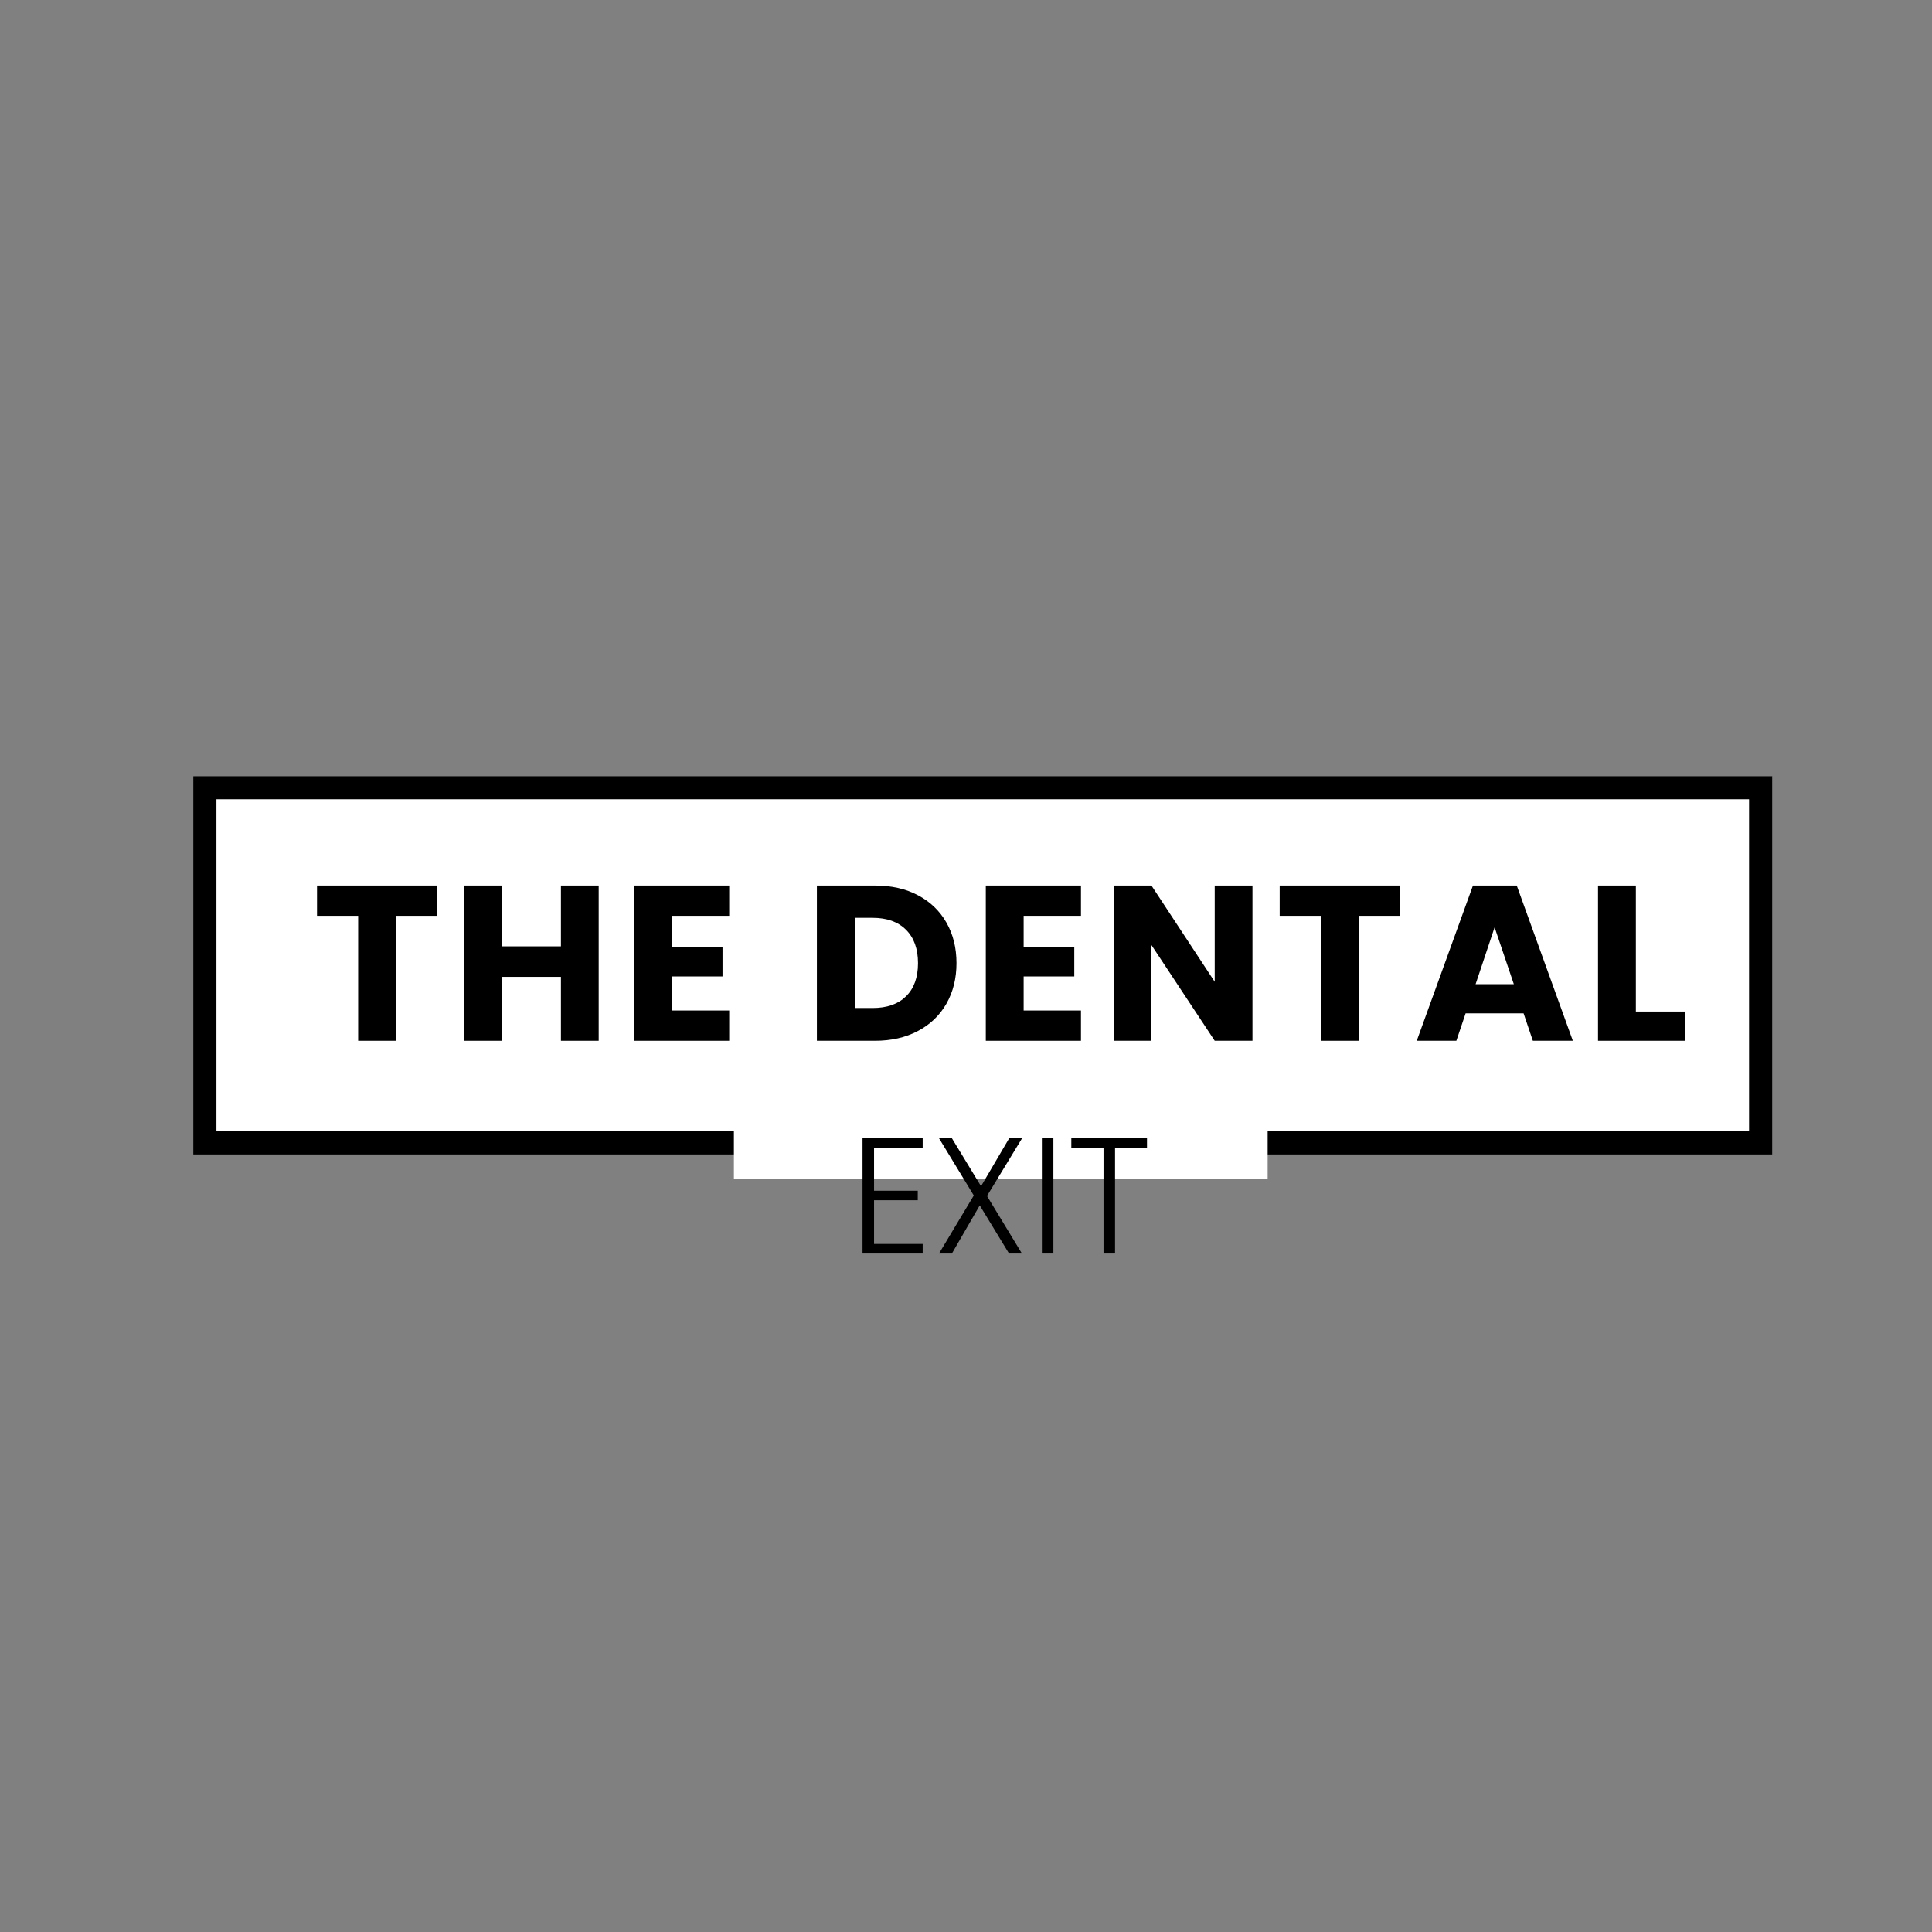 <svg xmlns="http://www.w3.org/2000/svg" xmlns:xlink="http://www.w3.org/1999/xlink" width="500" zoomAndPan="magnify" viewBox="0 0 375 375" height="500" preserveAspectRatio="xMidYMid meet" version="1.0"><rect x="0" y="0" width="375" height="375" fill="#808080" stroke="none"/><defs><g/><clipPath id="6396901b4a"><path d="M 37.5 150.641 L 344.012 150.641 L 344.012 224.102 L 37.5 224.102 Z M 37.5 150.641 " clip-rule="nonzero"/></clipPath><clipPath id="b4e98f39dc"><path d="M 0.5 0.641 L 307 0.641 L 307 74.102 L 0.5 74.102 Z M 0.5 0.641 " clip-rule="nonzero"/></clipPath><clipPath id="f646e4a557"><rect x="0" width="308" y="0" height="75"/></clipPath><clipPath id="c8822d8995"><path d="M 37.512 150.641 L 343.992 150.641 L 343.992 224.094 L 37.512 224.094 Z M 37.512 150.641 " clip-rule="nonzero"/></clipPath><clipPath id="4a78bb7a04"><path d="M 142.449 213.508 L 246.051 213.508 L 246.051 228.773 L 142.449 228.773 Z M 142.449 213.508 " clip-rule="nonzero"/></clipPath><clipPath id="5fb7c7f8c1"><path d="M 0.449 0.508 L 104.051 0.508 L 104.051 15.773 L 0.449 15.773 Z M 0.449 0.508 " clip-rule="nonzero"/></clipPath><clipPath id="8c62bfeba6"><rect x="0" width="105" y="0" height="16"/></clipPath></defs><g clip-path="url(#6396901b4a)"><g transform="matrix(1, 0, 0, 1, 37, 150)"><g clip-path="url(#f646e4a557)"><g clip-path="url(#b4e98f39dc)"><path fill="#ffffff" d="M 0.5 0.641 L 306.969 0.641 L 306.969 74.102 L 0.5 74.102 Z M 0.5 0.641 " fill-opacity="1" fill-rule="nonzero"/></g></g></g></g><g clip-path="url(#c8822d8995)"><path stroke-linecap="butt" transform="matrix(0.75, 0, 0, 0.75, 37.513, 150.64)" fill="none" stroke-linejoin="miter" d="M -0.002 0 L 408.638 0 L 408.638 97.938 L -0.002 97.938 Z M -0.002 0 " stroke="#000000" stroke-width="12" stroke-opacity="1" stroke-miterlimit="4"/></g><g clip-path="url(#4a78bb7a04)"><g transform="matrix(1, 0, 0, 1, 142, 213)"><g clip-path="url(#8c62bfeba6)"><g clip-path="url(#5fb7c7f8c1)"><path fill="#ffffff" d="M 0.449 0.508 L 104.066 0.508 L 104.066 15.773 L 0.449 15.773 Z M 0.449 0.508 " fill-opacity="1" fill-rule="nonzero"/></g></g></g></g><g fill="#000000" fill-opacity="1"><g transform="translate(60.504, 202.013)"><g><path d="M 24.344 -30.125 L 24.344 -24.25 L 16.359 -24.25 L 16.359 0 L 9.016 0 L 9.016 -24.25 L 1.031 -24.25 L 1.031 -30.125 Z M 24.344 -30.125 "/></g></g></g><g fill="#000000" fill-opacity="1"><g transform="translate(87.454, 202.013)"><g><path d="M 28.75 -30.125 L 28.75 0 L 21.422 0 L 21.422 -12.406 L 10 -12.406 L 10 0 L 2.656 0 L 2.656 -30.125 L 10 -30.125 L 10 -18.328 L 21.422 -18.328 L 21.422 -30.125 Z M 28.75 -30.125 "/></g></g></g><g fill="#000000" fill-opacity="1"><g transform="translate(120.412, 202.013)"><g><path d="M 10 -24.25 L 10 -18.156 L 19.828 -18.156 L 19.828 -12.484 L 10 -12.484 L 10 -5.875 L 21.125 -5.875 L 21.125 0 L 2.656 0 L 2.656 -30.125 L 21.125 -30.125 L 21.125 -24.25 Z M 10 -24.25 "/></g></g></g><g fill="#000000" fill-opacity="1"><g transform="translate(145.217, 202.013)"><g/></g></g><g fill="#000000" fill-opacity="1"><g transform="translate(155.903, 202.013)"><g><path d="M 13.953 -30.125 C 17.129 -30.125 19.906 -29.492 22.281 -28.234 C 24.656 -26.984 26.492 -25.219 27.797 -22.938 C 29.098 -20.664 29.75 -18.039 29.75 -15.062 C 29.75 -12.113 29.098 -9.492 27.797 -7.203 C 26.492 -4.922 24.645 -3.148 22.25 -1.891 C 19.863 -0.629 17.098 0 13.953 0 L 2.656 0 L 2.656 -30.125 Z M 13.484 -6.359 C 16.254 -6.359 18.41 -7.113 19.953 -8.625 C 21.504 -10.145 22.281 -12.289 22.281 -15.062 C 22.281 -17.844 21.504 -20.004 19.953 -21.547 C 18.41 -23.086 16.254 -23.859 13.484 -23.859 L 10 -23.859 L 10 -6.359 Z M 13.484 -6.359 "/></g></g></g><g fill="#000000" fill-opacity="1"><g transform="translate(188.689, 202.013)"><g><path d="M 10 -24.25 L 10 -18.156 L 19.828 -18.156 L 19.828 -12.484 L 10 -12.484 L 10 -5.875 L 21.125 -5.875 L 21.125 0 L 2.656 0 L 2.656 -30.125 L 21.125 -30.125 L 21.125 -24.25 Z M 10 -24.25 "/></g></g></g><g fill="#000000" fill-opacity="1"><g transform="translate(213.494, 202.013)"><g><path d="M 29.609 0 L 22.281 0 L 10 -18.578 L 10 0 L 2.656 0 L 2.656 -30.125 L 10 -30.125 L 22.281 -11.453 L 22.281 -30.125 L 29.609 -30.125 Z M 29.609 0 "/></g></g></g><g fill="#000000" fill-opacity="1"><g transform="translate(247.353, 202.013)"><g><path d="M 24.344 -30.125 L 24.344 -24.25 L 16.359 -24.25 L 16.359 0 L 9.016 0 L 9.016 -24.25 L 1.031 -24.25 L 1.031 -30.125 Z M 24.344 -30.125 "/></g></g></g><g fill="#000000" fill-opacity="1"><g transform="translate(274.304, 202.013)"><g><path d="M 21.422 -5.328 L 10.172 -5.328 L 8.375 0 L 0.688 0 L 11.594 -30.125 L 20.094 -30.125 L 30.984 0 L 23.219 0 Z M 19.531 -10.984 L 15.797 -22.016 L 12.109 -10.984 Z M 19.531 -10.984 "/></g></g></g><g fill="#000000" fill-opacity="1"><g transform="translate(307.519, 202.013)"><g><path d="M 10 -5.672 L 19.609 -5.672 L 19.609 0 L 2.656 0 L 2.656 -30.125 L 10 -30.125 Z M 10 -5.672 "/></g></g></g><g fill="#000000" fill-opacity="1"><g transform="translate(164.856, 243.309)"><g><path d="M 4.797 -20.547 L 4.797 -12.188 L 13.281 -12.188 L 13.281 -10.344 L 4.797 -10.344 L 4.797 -1.859 L 14.234 -1.859 L 14.234 0 L 2.562 0 L 2.562 -22.406 L 14.234 -22.406 L 14.234 -20.547 Z M 4.797 -20.547 "/></g></g></g><g fill="#000000" fill-opacity="1"><g transform="translate(180.948, 243.309)"><g><path d="M 10.625 -11.172 L 17.406 0 L 14.906 0 L 9.219 -9.344 L 3.812 0 L 1.312 0 L 8.062 -11.266 L 1.312 -22.375 L 3.812 -22.375 L 9.469 -13.062 L 14.938 -22.375 L 17.438 -22.375 Z M 10.625 -11.172 "/></g></g></g><g fill="#000000" fill-opacity="1"><g transform="translate(199.664, 243.309)"><g><path d="M 4.797 -22.375 L 4.797 0 L 2.562 0 L 2.562 -22.375 Z M 4.797 -22.375 "/></g></g></g><g fill="#000000" fill-opacity="1"><g transform="translate(206.99, 243.309)"><g><path d="M 15.641 -22.375 L 15.641 -20.516 L 9.438 -20.516 L 9.438 0 L 7.203 0 L 7.203 -20.516 L 0.953 -20.516 L 0.953 -22.375 Z M 15.641 -22.375 "/></g></g></g></svg>
